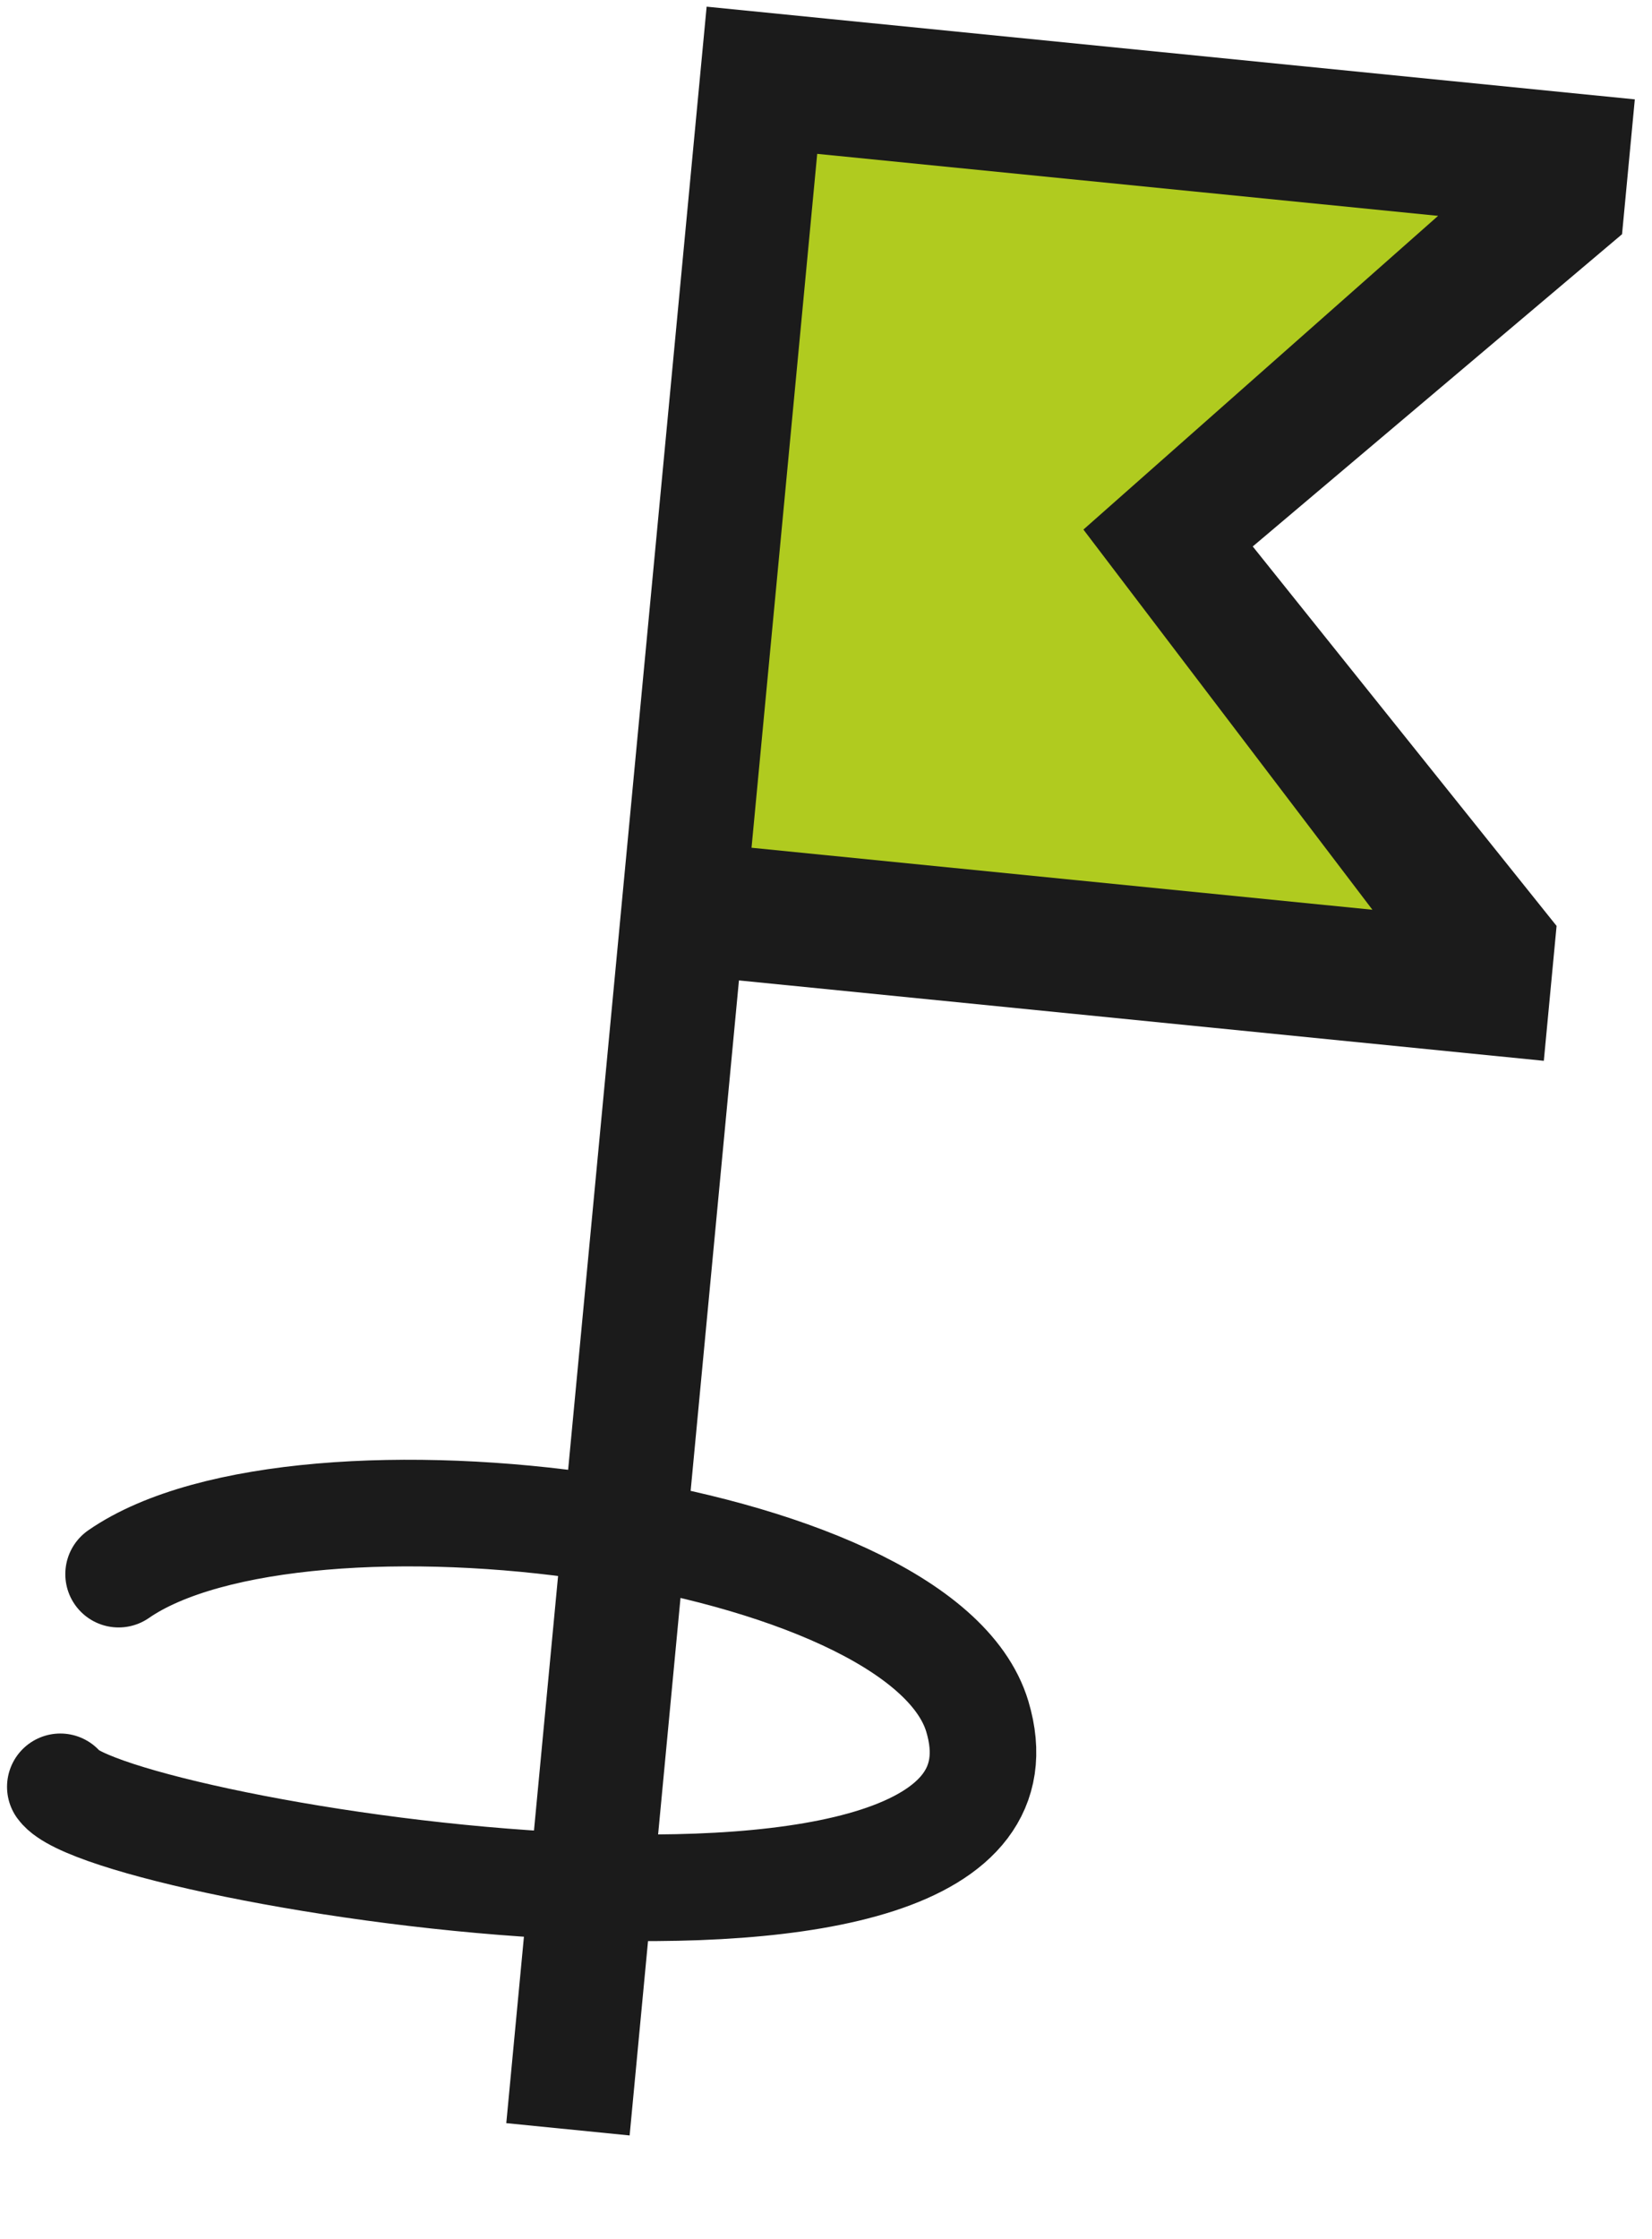 <?xml version="1.0" encoding="UTF-8"?> <svg xmlns="http://www.w3.org/2000/svg" width="62" height="84" viewBox="0 0 62 84" fill="none"> <path fill-rule="evenodd" clip-rule="evenodd" d="M30.651 2.443L27.644 34.204L54.282 36.863L41.978 19.554L57.289 5.103L30.651 2.443Z" fill="#B0CB1F"></path> <path fill-rule="evenodd" clip-rule="evenodd" d="M26.52 0.25L31.149 0.712L61.355 3.728L60.876 8.787L47.016 20.501L58.419 34.737L57.94 39.797L27.733 36.781L23.63 80.113L19.001 79.651L26.52 0.25ZM30.67 5.772L28.205 31.804L51.507 34.13L40.661 19.867L53.972 8.098L30.67 5.772Z" fill="#1B1B1B"></path> <path d="M4.451 59.055C11.297 54.321 34.564 57.323 36.68 64.397C39.966 75.382 4.023 69.479 2.264 67.034" stroke="#1B1B1B" stroke-width="4" stroke-linecap="round"></path> </svg> 
